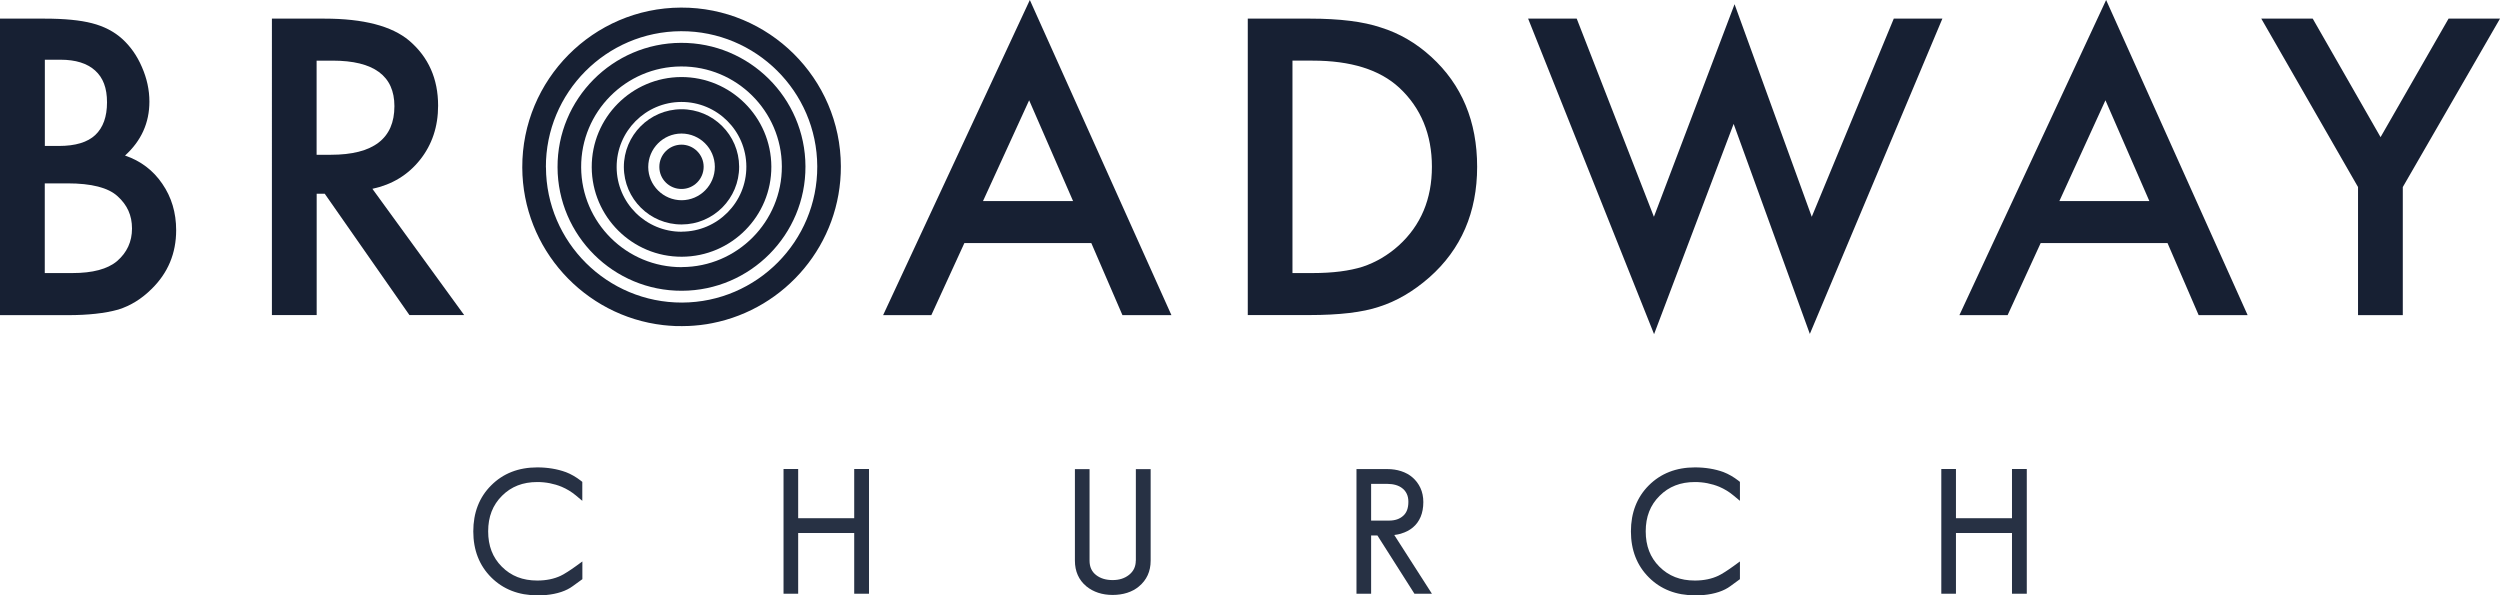 <?xml version="1.0" encoding="UTF-8"?><svg id="Layer_2" xmlns="http://www.w3.org/2000/svg" viewBox="0 0 326.12 77.66"><defs><style>.cls-1{fill:#172033;}.cls-2{fill:#273144;}</style></defs><g id="Layer_1-2"><path class="cls-1" d="M92.23,42.28c.22-.03.44-.08.66-.12,9.59-1.87,16.84-10.35,16.8-20.48-.04-11.45-9.4-20.74-20.86-20.69-11.45.04-20.74,9.4-20.7,20.86.04,10.62,8.09,19.38,18.39,20.56.24.03.49.05.74.07.57.05,1.14.07,1.72.06.3,0,.59-.01.89-.02.22-.01.44-.03.65-.04.57-.04,1.14-.11,1.71-.2M71.21,21.83c-.04-9.76,7.87-17.72,17.63-17.76,9.76-.03,17.73,7.87,17.77,17.63.04,9.76-7.87,17.73-17.63,17.77-9.76.03-17.73-7.88-17.76-17.64"/><path class="cls-1" d="M88.84,5.59c-8.91.03-16.15,7.32-16.11,16.23.03,8.92,7.32,16.15,16.23,16.11,8.92-.03,16.15-7.32,16.11-16.23-.03-8.92-7.32-16.15-16.24-16.11M88.95,34.85c-7.22.03-13.11-5.82-13.14-13.04-.03-7.22,5.82-13.11,13.04-13.14,7.22-.03,13.11,5.82,13.14,13.03.03,7.22-5.82,13.12-13.04,13.14"/><path class="cls-1" d="M88.86,10.05c-6.46.03-11.7,5.3-11.67,11.77.03,6.46,5.3,11.7,11.76,11.67,6.46-.02,11.7-5.3,11.67-11.76-.03-6.46-5.3-11.7-11.77-11.68M88.93,30.23c-4.67.02-8.48-3.76-8.49-8.43-.01-4.67,3.77-8.48,8.43-8.5,4.66-.02,8.48,3.76,8.49,8.43.02,4.67-3.77,8.48-8.43,8.49"/><path class="cls-1" d="M88.87,14.25c-4.14.02-7.5,3.4-7.49,7.55.02,4.14,3.4,7.5,7.55,7.48,4.14-.01,7.5-3.4,7.49-7.54-.02-4.15-3.4-7.5-7.54-7.49M88.92,26.12c-2.39,0-4.35-1.94-4.36-4.33,0-2.4,1.94-4.36,4.33-4.37,2.4,0,4.35,1.94,4.36,4.33.01,2.4-1.93,4.36-4.33,4.37"/><path class="cls-1" d="M88.89,18.87c-1.6.01-2.89,1.31-2.88,2.91,0,1.6,1.31,2.88,2.9,2.87,1.59,0,2.88-1.3,2.88-2.9,0-1.59-1.31-2.88-2.9-2.88"/><path class="cls-1" d="M0,41.11V2.43h5.81c2.59,0,4.65.2,6.19.6,1.56.4,2.87,1.08,3.93,2.03,1.09.99,1.95,2.21,2.58,3.68.65,1.48.98,2.99.98,4.51,0,2.77-1.06,5.12-3.18,7.04,2.05.7,3.67,1.93,4.86,3.68,1.2,1.74,1.81,3.76,1.81,6.06,0,3.02-1.07,5.58-3.21,7.67-1.29,1.28-2.73,2.18-4.33,2.68-1.75.49-3.95.73-6.59.73H0ZM5.84,19.04h1.83c2.17,0,3.76-.48,4.77-1.44,1.01-.96,1.52-2.37,1.52-4.25s-.51-3.21-1.55-4.15c-1.04-.94-2.54-1.41-4.51-1.41h-2.05v11.25ZM5.84,35.62h3.61c2.64,0,4.58-.52,5.81-1.55,1.3-1.12,1.96-2.54,1.96-4.26s-.62-3.07-1.88-4.21c-1.22-1.12-3.4-1.68-6.54-1.68h-2.96v11.7Z"/><path class="cls-1" d="M48.57,24.62l11.98,16.48h-7.14l-11.05-15.83h-1.05v15.83h-5.84V2.43h6.84c5.11,0,8.8.96,11.08,2.88,2.5,2.14,3.76,4.96,3.76,8.47,0,2.74-.79,5.1-2.36,7.07-1.57,1.97-3.64,3.23-6.21,3.78M41.31,20.19h1.85c5.53,0,8.29-2.11,8.29-6.34,0-3.96-2.69-5.94-8.07-5.94h-2.08v12.27Z"/><path class="cls-1" d="M142.36,31.71h-16.56l-4.31,9.4h-6.29L134.34,0l18.47,41.11h-6.39l-4.06-9.4ZM139.98,26.23l-5.73-13.15-6.02,13.15h11.75Z"/><path class="cls-1" d="M162.77,41.11V2.43h8.12c3.89,0,6.96.39,9.22,1.15,2.42.75,4.62,2.03,6.59,3.83,3.99,3.64,5.99,8.43,5.99,14.35s-2.08,10.76-6.24,14.43c-2.09,1.83-4.28,3.11-6.56,3.83-2.14.72-5.17,1.08-9.1,1.08h-8.01ZM168.6,35.62h2.63c2.62,0,4.8-.28,6.54-.83,1.73-.58,3.3-1.51,4.71-2.78,2.87-2.62,4.31-6.04,4.31-10.25s-1.42-7.68-4.26-10.32c-2.56-2.36-6.32-3.53-11.3-3.53h-2.63v27.71Z"/><polygon class="cls-1" points="205.68 2.43 215.75 28.28 226.27 .55 236.34 28.28 247.04 2.43 253.38 2.43 236.09 43.56 226.15 16.16 215.77 43.59 199.34 2.43 205.68 2.43"/><path class="cls-1" d="M282.76,31.71h-16.56l-4.31,9.4h-6.29L274.74,0l18.46,41.11h-6.39l-4.06-9.4ZM280.38,26.23l-5.73-13.15-6.01,13.15h11.75Z"/><polygon class="cls-1" points="307.6 24.4 294.98 2.43 301.69 2.43 310.54 17.89 319.41 2.43 326.12 2.43 313.44 24.4 313.44 41.11 307.6 41.11 307.6 24.4"/><path class="cls-2" d="M73.79,61.58c-1.1-.4-2.35-.61-3.71-.61-2.44,0-4.46.79-6.01,2.35-1.55,1.54-2.33,3.56-2.33,6s.79,4.46,2.35,6.01c1.55,1.54,3.57,2.33,6,2.33.2,0,.4,0,.6-.01.19,0,.38-.02.54-.03,1.46-.14,2.64-.53,3.5-1.17l1.24-.9v-2.31l-.84.61c-.8.58-1.47,1-1.97,1.25-.86.41-1.89.63-3.07.63-1.9,0-3.42-.59-4.63-1.81-1.2-1.2-1.78-2.71-1.78-4.61s.59-3.42,1.8-4.63c1.21-1.21,2.72-1.8,4.61-1.8,1.11,0,2.18.21,3.18.62.66.28,1.27.65,1.83,1.11l.86.72v-2.47l-.2-.16c-.62-.48-1.28-.86-1.96-1.12"/><polygon class="cls-2" points="111.43 67.6 104.12 67.6 104.12 61.18 102.21 61.18 102.21 77.45 104.12 77.45 104.12 69.53 111.43 69.53 111.43 77.45 113.36 77.45 113.36 61.18 111.43 61.18 111.43 67.6"/><path class="cls-2" d="M148.16,73.13c0,.78-.29,1.39-.88,1.86-.58.46-1.28.68-2.14.68s-1.58-.21-2.15-.65c-.58-.45-.86-1.07-.86-1.88v-11.94h-1.91v11.94c0,1.39.5,2.52,1.5,3.35.91.74,2.07,1.12,3.42,1.12s2.55-.37,3.42-1.1c1.02-.84,1.54-1.97,1.54-3.37v-11.94h-1.93v11.94Z"/><path class="cls-2" d="M182.78,69.6c.58-.17,1.09-.43,1.52-.79.44-.36.78-.83,1.02-1.39.23-.55.35-1.2.35-1.93,0-.68-.13-1.3-.38-1.84-.25-.53-.59-.99-1.02-1.36-.42-.37-.92-.64-1.5-.83-.56-.18-1.16-.27-1.78-.27h-4.04v16.26h1.91v-7.6h.82l4.83,7.6h2.28l-4.91-7.66c.32-.04.61-.1.9-.18M178.86,63.12h2.11c.4,0,.78.05,1.12.15.34.1.63.25.87.45.23.18.41.41.55.7.14.29.21.64.21,1.04,0,.82-.22,1.42-.67,1.82-.46.42-1.07.63-1.85.63h-2.34v-4.79Z"/><path class="cls-2" d="M224.82,61.58c-1.1-.4-2.35-.61-3.72-.61-2.44,0-4.46.79-6.02,2.35-1.54,1.54-2.33,3.56-2.33,6s.79,4.46,2.35,6.01c1.54,1.54,3.56,2.33,6,2.33.2,0,.4,0,.6-.01.19,0,.38-.02.54-.03,1.46-.14,2.64-.53,3.5-1.17l1.23-.9v-2.31l-.84.61c-.8.58-1.46,1-1.97,1.25-.86.41-1.89.63-3.07.63-1.9,0-3.42-.59-4.63-1.81-1.2-1.2-1.78-2.71-1.78-4.61s.59-3.42,1.81-4.63c1.21-1.21,2.72-1.8,4.61-1.8,1.1,0,2.18.21,3.18.62.65.28,1.27.65,1.82,1.11l.87.72v-2.47l-.2-.16c-.62-.48-1.28-.86-1.95-1.12"/><polygon class="cls-2" points="262.46 61.18 262.46 67.6 255.15 67.6 255.15 61.18 253.24 61.18 253.24 77.45 255.15 77.45 255.15 69.53 262.46 69.53 262.46 77.45 264.39 77.45 264.39 61.18 262.46 61.18"/></g></svg>